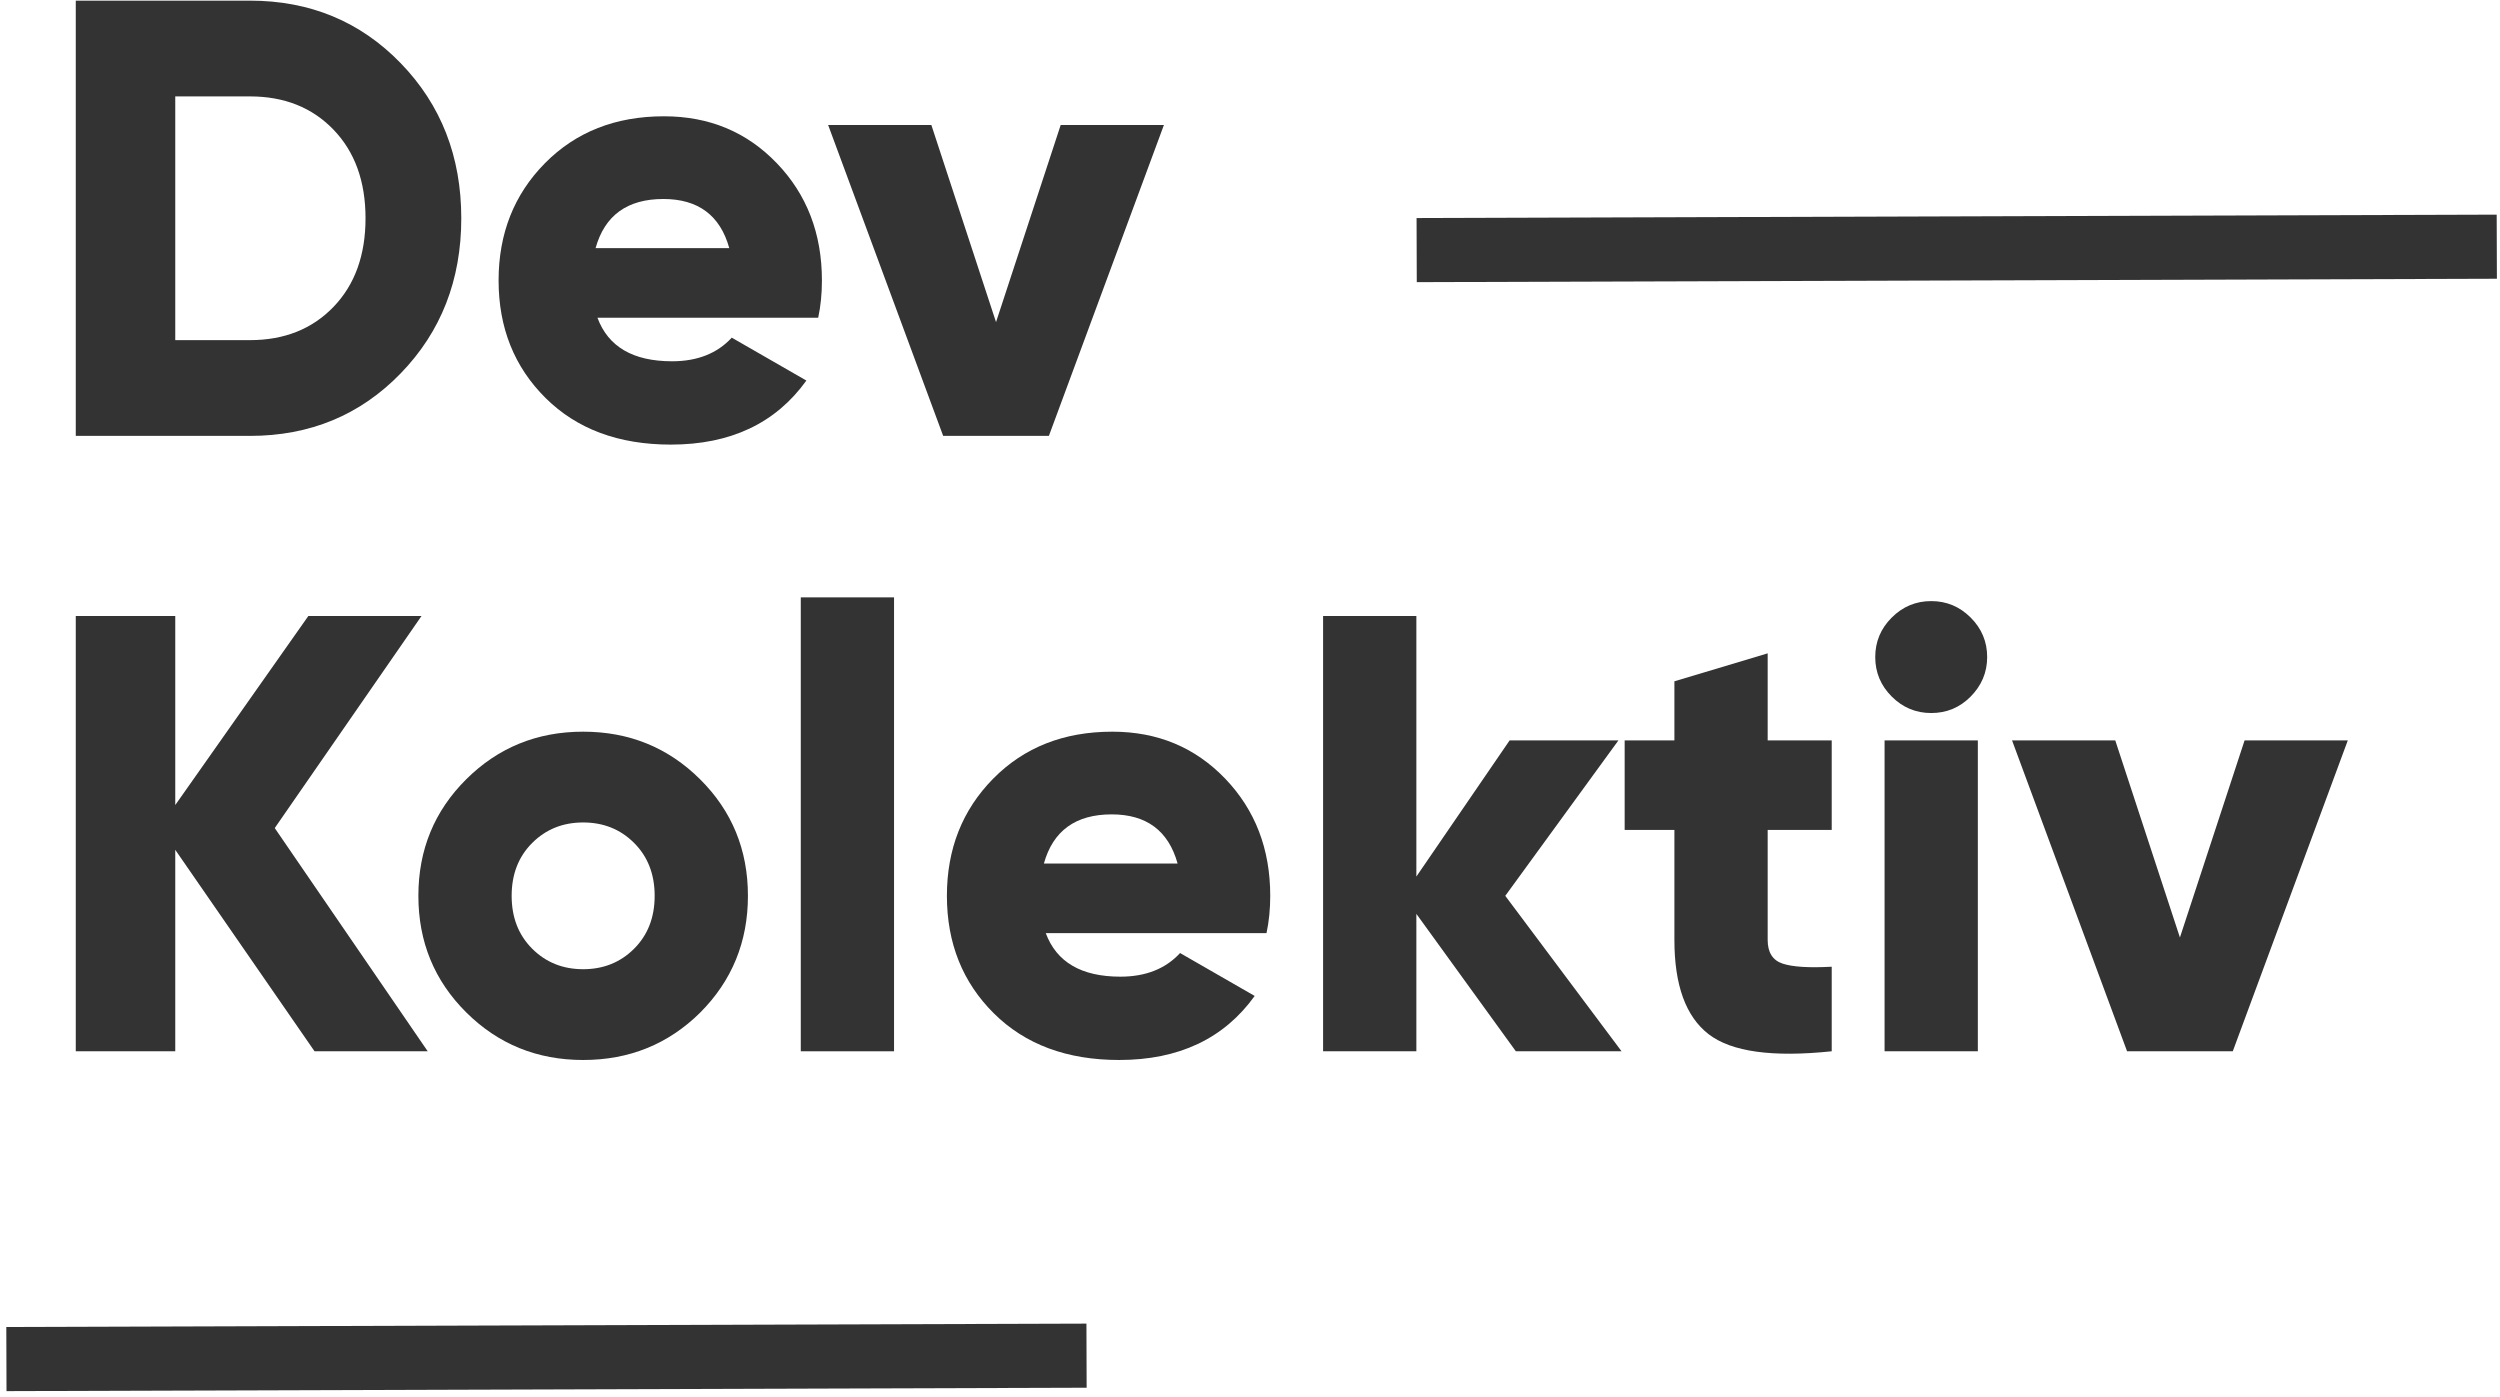<?xml version="1.0" encoding="UTF-8"?>
<svg width="390px" height="218px" viewBox="0 0 390 218" version="1.1" xmlns="http://www.w3.org/2000/svg" xmlns:xlink="http://www.w3.org/1999/xlink">
    <title>Hero</title>
    <g id="Page-1" stroke="none" stroke-width="1" fill="none" fill-rule="evenodd">
        <g id="Medium" transform="translate(-244, -249)">
            <g id="Hero" transform="translate(250, 249.1)">
                <g id="Dev-Kolektiv" transform="translate(5.82, -0)" fill="#333333" fill-rule="nonzero">
                    <path d="M27.16,0 C36.537,0 44.377,3.249 50.682,9.748 C56.987,16.247 60.14,24.315 60.14,33.95 C60.14,43.585 56.987,51.653 50.682,58.151 C44.377,64.65 36.537,67.9 27.16,67.9 L2.84217094e-14,67.9 L2.84217094e-14,0 L27.16,0 Z M27.16,52.962 C32.527,52.962 36.876,51.232 40.206,47.773 C43.537,44.313 45.202,39.705 45.202,33.95 C45.202,28.195 43.537,23.587 40.206,20.128 C36.876,16.668 32.527,14.938 27.16,14.938 L15.52,14.938 L15.52,52.962 L27.16,52.962 Z" id="Shape"></path>
                    <path d="M81.383,49.47 C83.064,53.997 86.944,56.26 93.023,56.26 C96.968,56.26 100.072,55.031 102.335,52.574 L113.975,59.267 C109.19,65.928 102.141,69.258 92.829,69.258 C84.681,69.258 78.166,66.833 73.284,61.983 C68.401,57.133 65.96,51.022 65.96,43.65 C65.96,36.343 68.369,30.248 73.186,25.366 C78.004,20.483 84.196,18.042 91.762,18.042 C98.811,18.042 104.679,20.483 109.368,25.366 C114.056,30.248 116.4,36.343 116.4,43.65 C116.4,45.719 116.206,47.659 115.818,49.47 L81.383,49.47 Z M81.092,38.606 L101.947,38.606 C100.524,33.497 97.097,30.943 91.665,30.943 C86.039,30.943 82.515,33.497 81.092,38.606 Z" id="Shape"></path>
                    <polygon id="Path" points="153.648 19.4 169.75 19.4 151.805 67.9 135.315 67.9 117.37 19.4 133.472 19.4 143.56 50.149"></polygon>
                    <polygon id="Path" points="54.902 163.9 37.248 163.9 15.52 132.472 15.52 163.9 2.84217094e-14 163.9 2.84217094e-14 96 15.52 96 15.52 125.488 36.278 96 53.932 96 31.04 129.077"></polygon>
                    <path d="M97.388,157.886 C92.409,162.801 86.33,165.258 79.152,165.258 C71.974,165.258 65.895,162.785 60.916,157.838 C55.937,152.891 53.447,146.828 53.447,139.65 C53.447,132.472 55.937,126.409 60.916,121.463 C65.895,116.516 71.974,114.042 79.152,114.042 C86.33,114.042 92.409,116.516 97.388,121.463 C102.367,126.409 104.857,132.472 104.857,139.65 C104.857,146.828 102.367,152.907 97.388,157.886 Z M71.198,147.895 C73.332,150.029 75.983,151.096 79.152,151.096 C82.321,151.096 84.972,150.029 87.106,147.895 C89.24,145.761 90.307,143.013 90.307,139.65 C90.307,136.287 89.24,133.539 87.106,131.405 C84.972,129.271 82.321,128.204 79.152,128.204 C75.983,128.204 73.332,129.271 71.198,131.405 C69.064,133.539 67.997,136.287 67.997,139.65 C67.997,143.013 69.064,145.761 71.198,147.895 Z" id="Shape"></path>
                    <polygon id="Path" points="113.102 163.9 113.102 93.09 127.652 93.09 127.652 163.9"></polygon>
                    <path d="M151.32,145.47 C153.001,149.997 156.881,152.26 162.96,152.26 C166.905,152.26 170.009,151.031 172.272,148.574 L183.912,155.267 C179.127,161.928 172.078,165.258 162.766,165.258 C154.618,165.258 148.103,162.833 143.22,157.983 C138.338,153.133 135.897,147.022 135.897,139.65 C135.897,132.343 138.306,126.248 143.124,121.365 C147.941,116.483 154.133,114.042 161.699,114.042 C168.748,114.042 174.616,116.483 179.304,121.365 C183.993,126.248 186.337,132.343 186.337,139.65 C186.337,141.719 186.143,143.659 185.755,145.47 L151.32,145.47 Z M151.029,134.606 L171.884,134.606 C170.461,129.497 167.034,126.943 161.602,126.943 C155.976,126.943 152.452,129.497 151.029,134.606 Z" id="Shape"></path>
                    <polygon id="Path" points="241.142 163.9 224.652 163.9 209.132 142.463 209.132 163.9 194.582 163.9 194.582 96 209.132 96 209.132 136.643 223.682 115.4 240.657 115.4 223.003 139.65"></polygon>
                    <path d="M273.928,129.368 L263.937,129.368 L263.937,146.537 C263.937,148.477 264.713,149.706 266.265,150.223 C267.817,150.74 270.371,150.902 273.928,150.708 L273.928,163.9 C264.681,164.87 258.279,163.981 254.722,161.232 C251.165,158.484 249.387,153.586 249.387,146.537 L249.387,129.368 L241.627,129.368 L241.627,115.4 L249.387,115.4 L249.387,106.185 L263.937,101.82 L263.937,115.4 L273.928,115.4 L273.928,129.368 Z" id="Path"></path>
                    <path d="M295.559,108.61 C293.878,110.291 291.841,111.132 289.448,111.132 C287.055,111.132 285.002,110.275 283.288,108.561 C281.575,106.848 280.718,104.795 280.718,102.402 C280.718,100.009 281.575,97.956 283.288,96.243 C285.002,94.529 287.055,93.672 289.448,93.672 C291.841,93.672 293.894,94.529 295.608,96.243 C297.321,97.956 298.178,100.009 298.178,102.402 C298.178,104.795 297.305,106.864 295.559,108.61 Z M282.173,163.9 L282.173,115.4 L296.723,115.4 L296.723,163.9 L282.173,163.9 Z" id="Shape"></path>
                    <polygon id="Path" points="338.336 115.4 354.438 115.4 336.493 163.9 320.003 163.9 302.058 115.4 318.16 115.4 328.248 146.149"></polygon>
                </g>
                <line x1="220" y1="38.9" x2="378.5" y2="38.4" id="Line" stroke="#333333" stroke-width="10" stroke-linecap="square"></line>
                <line x1="1.93074723e-15" y1="211.9" x2="158.5" y2="211.4" id="Line" stroke="#333333" stroke-width="10" stroke-linecap="square"></line>
            </g>
        </g>
    </g>
</svg>